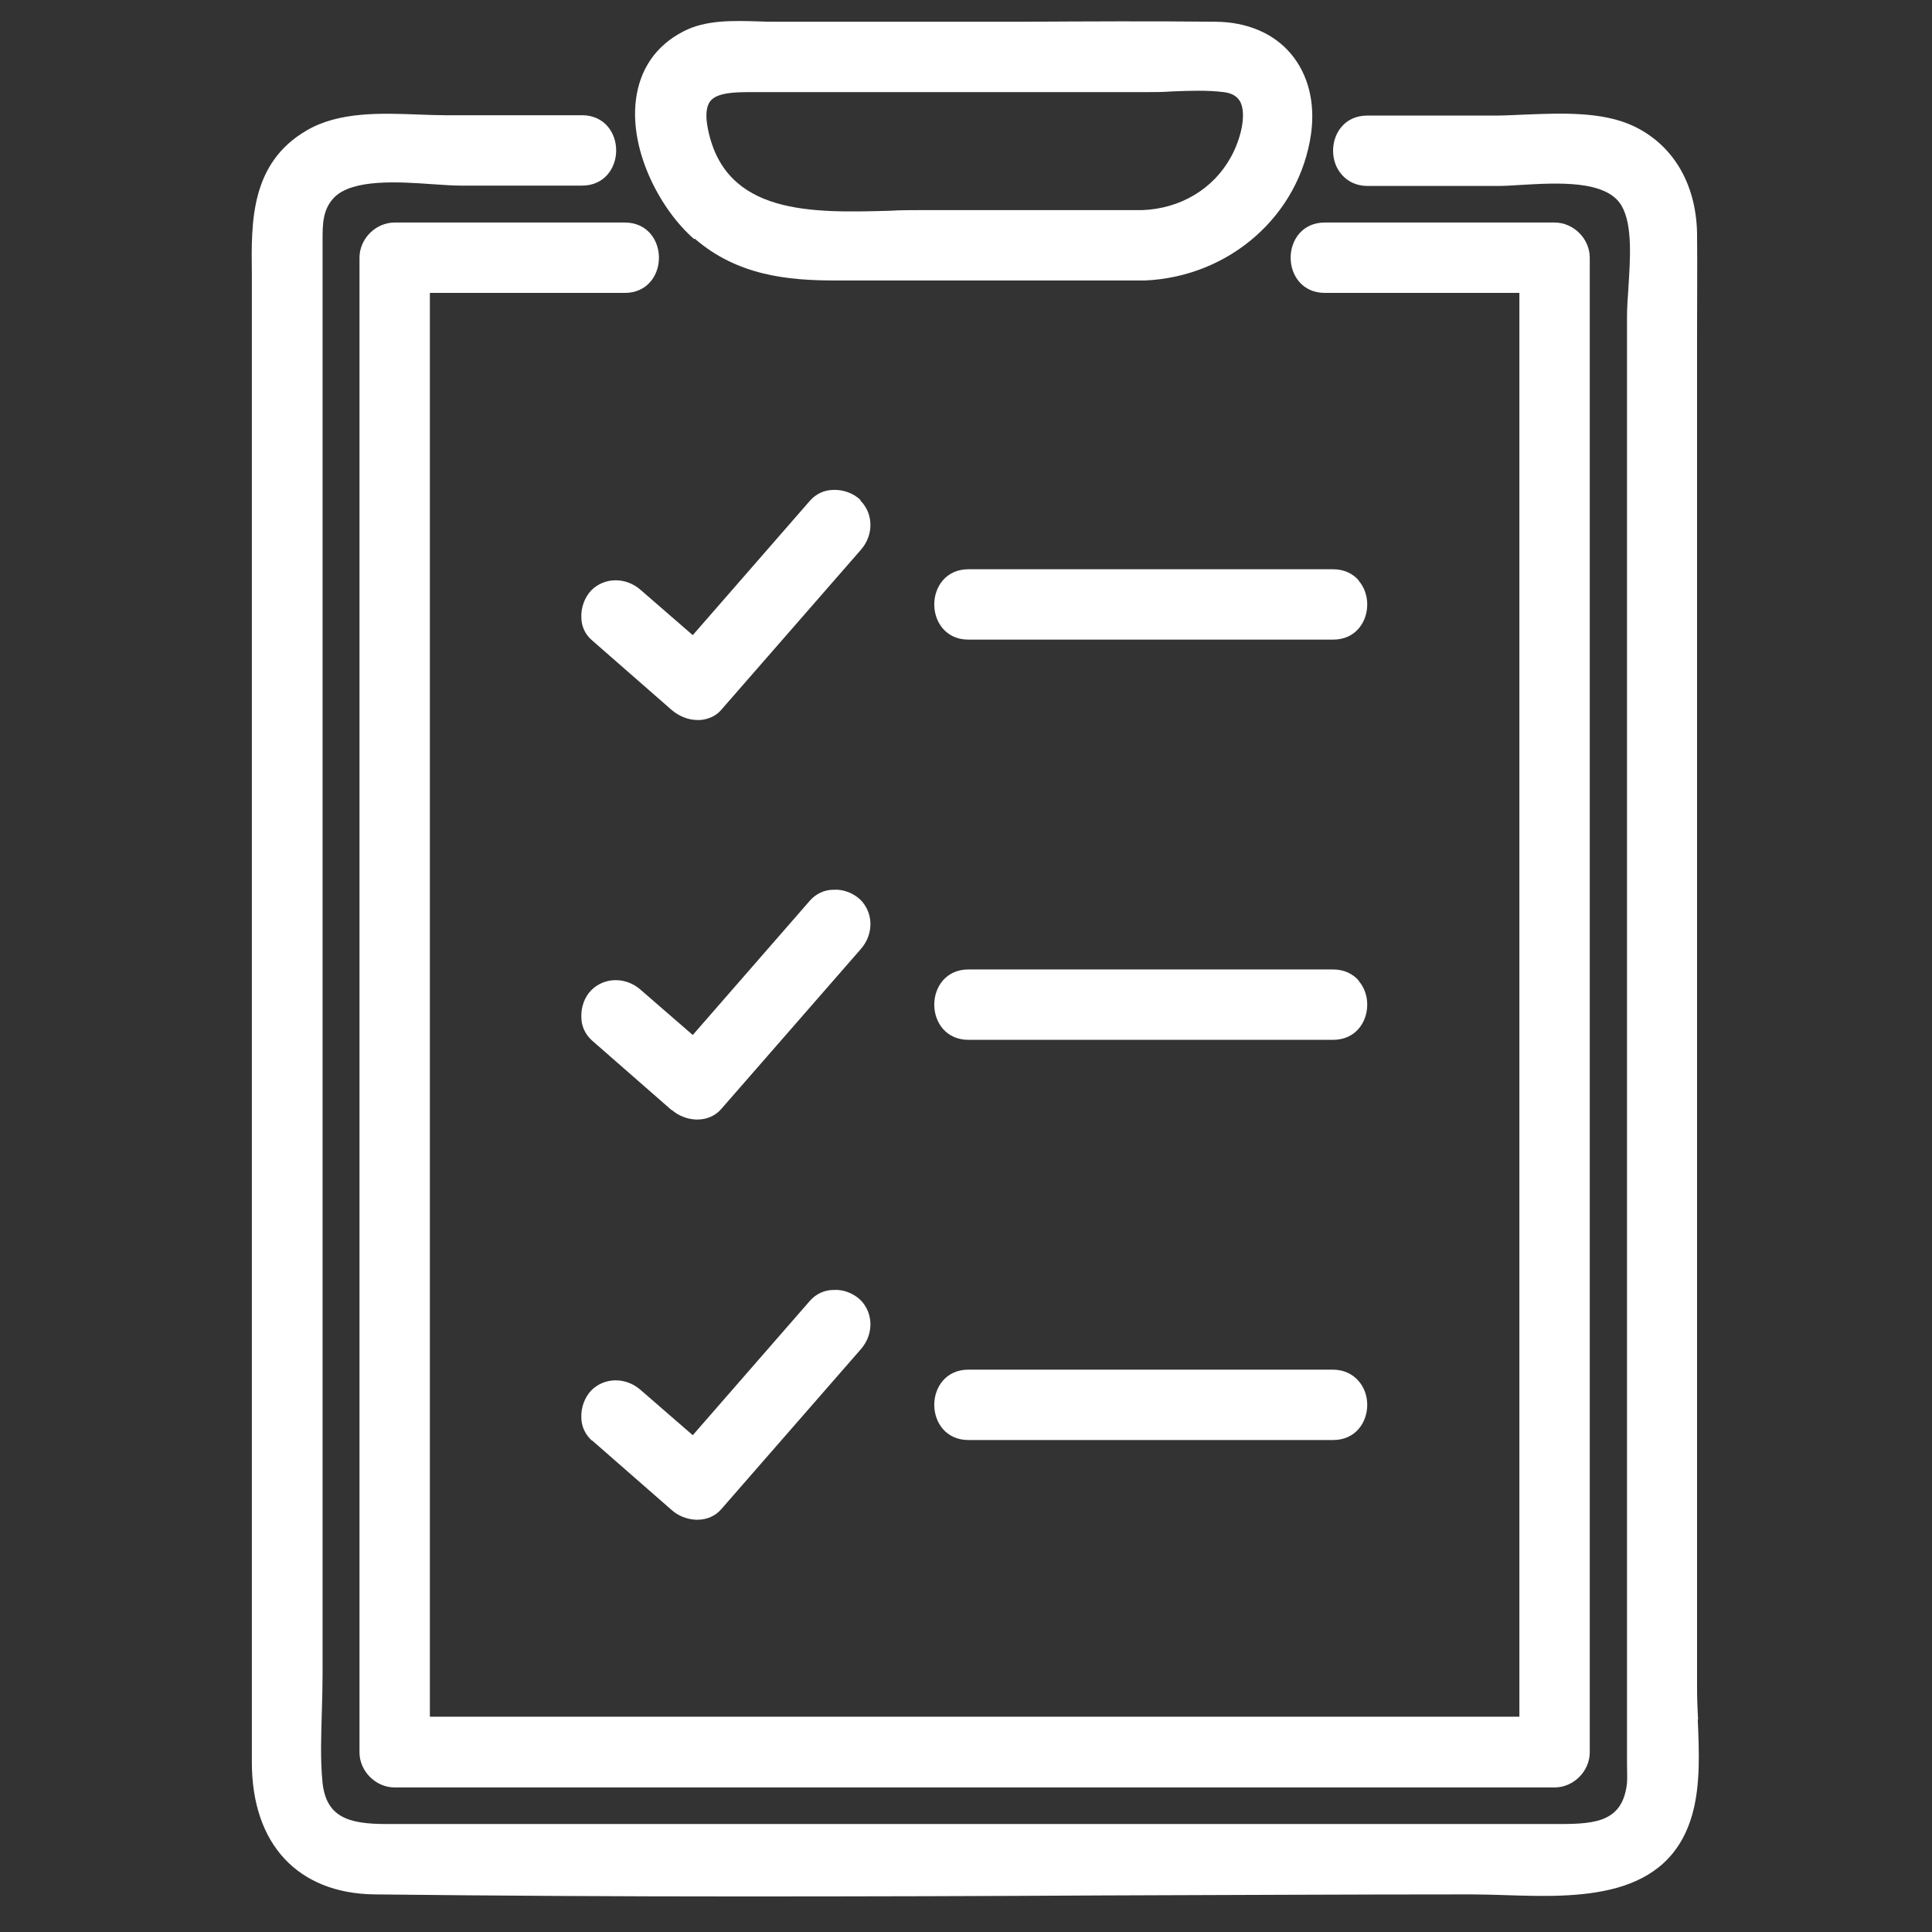 <?xml version="1.0" encoding="UTF-8"?>
<svg xmlns="http://www.w3.org/2000/svg" id="property-function" viewBox="0 0 56 56">
  <rect x="0" y="0" width="56" height="56" fill="#333333" stroke="none"/>
  <defs>
    <style>
      .cls-1 {
        fill: #fff;
        stroke-width: 0px;
      }
    </style>
  </defs>
  <path class="cls-1" d="M39.39,16.83c-.18-.21-.44-.33-.75-.33h-10.57c-.65,0-.99.51-.99,1.02s.34,1.02.99,1.02h10.57c.65,0,.99-.51.99-1.02,0-.26-.09-.51-.25-.69Z"></path>
  <path class="cls-1" d="M24.94,14.49c-.2-.19-.49-.3-.78-.29-.27,0-.51.12-.68.31l-3.4,3.9-1.51-1.31c-.43-.38-1.05-.37-1.43.01-.19.2-.3.49-.29.78,0,.27.12.51.31.67l2.31,2.02c.21.18.48.29.75.29.02,0,.05,0,.07,0,.25-.02.47-.12.62-.3l4.04-4.63c.38-.43.37-1.05-.01-1.43Z"></path>
  <path class="cls-1" d="M39.39,28.43c-.18-.21-.44-.33-.75-.33h-10.57c-.65,0-.99.51-.99,1.02s.34,1.02.99,1.02h10.57c.65,0,.99-.51.99-1.02,0-.26-.09-.51-.25-.69Z"></path>
  <path class="cls-1" d="M19.47,32.17c.19.17.45.27.7.28.02,0,.03,0,.05,0,.27,0,.52-.11.69-.31l4.04-4.63c.38-.43.37-1.05-.01-1.43-.2-.19-.49-.31-.78-.29-.27,0-.51.12-.68.31l-3.4,3.9-1.51-1.31c-.43-.38-1.05-.37-1.43.01-.19.19-.3.48-.29.78,0,.27.12.51.31.68l2.31,2.02Z"></path>
  <path class="cls-1" d="M28.07,39.7c-.65,0-.99.51-.99,1.02s.34,1.02.99,1.02h10.57c.65,0,.99-.51.99-1.02,0-.26-.09-.51-.25-.69-.18-.21-.44-.33-.75-.33h-10.57Z"></path>
  <path class="cls-1" d="M17.16,41.75l2.31,2.02c.19.17.45.27.7.28.02,0,.03,0,.05,0,.27,0,.52-.11.69-.31l4.04-4.63c.38-.43.37-1.05-.01-1.43-.2-.19-.49-.31-.78-.29-.27,0-.51.12-.68.31l-3.4,3.9-1.51-1.31c-.43-.38-1.05-.37-1.43.01-.19.2-.3.49-.29.78,0,.27.12.51.31.68Z"></path>
  <path class="cls-1" d="M49.22,49.84c-.02-.34-.03-.66-.03-.97V11.21c0-.49,0-.99,0-1.48,0-.99.01-1.99,0-2.98-.03-1.43-.7-2.56-1.85-3.1-.9-.42-2.08-.37-3.11-.33-.3.01-.59.03-.86.03h-3.74c-.65,0-.99.51-.99,1.02,0,.26.09.51.25.69.18.21.44.33.75.33h3.74c.2,0,.44-.01.7-.03,1.05-.06,2.48-.15,2.92.6.33.56.25,1.57.2,2.39-.02.3-.04.57-.04.8v41.67c0,.1,0,.2,0,.3,0,.19.01.38,0,.56-.12,1.1-.87,1.19-1.93,1.19H11.19c-1.09,0-1.73-.2-1.84-1.19-.07-.68-.04-1.4-.02-2.11.01-.36.02-.71.02-1.06V6.98c0-.49,0-.91.34-1.26.54-.54,1.88-.45,2.86-.38.3.02.58.04.8.04h3.52c.65,0,.99-.51.99-1.02s-.34-1.02-.99-1.02h-3.95c-.25,0-.51-.01-.78-.02-1.09-.04-2.31-.09-3.25.46-1.63.95-1.61,2.65-1.59,4.15,0,.16,0,.33,0,.49v42.66c0,2.37,1.33,3.8,3.55,3.83,3.52.04,7.08.06,10.62.06s7.1-.01,10.58-.03c3.53-.01,7.06-.03,10.59-.03.3,0,.62.01.95.02,2.13.07,4.78.16,5.47-2.37.23-.84.19-1.8.15-2.72Z"></path>
  <path class="cls-1" d="M10.42,7.47v43.32c0,.55.47,1.02,1.02,1.02h33.62c.55,0,1.02-.47,1.02-1.02V7.47c0-.55-.47-1.02-1.02-1.02h-6.66c-.65,0-.99.51-.99,1.02s.34,1.02.99,1.02h5.64v41.27H12.46V8.49h5.65c.65,0,.99-.51.99-1.02s-.34-1.02-.99-1.02h-6.67c-.55,0-1.02.47-1.02,1.02Z"></path>
  <path class="cls-1" d="M20.14,6.92c1.24,1.07,2.7,1.21,4.08,1.21h8.83s.02,0,.03,0c.04,0,.08,0,.11,0,2.45-.11,4.47-1.88,4.81-4.24.13-.91-.08-1.74-.59-2.34-.5-.59-1.27-.91-2.16-.92-1.85-.02-3.73-.01-5.55,0-.92,0-1.85,0-2.77,0h-4.46c-.16,0-.32,0-.49-.01-.72-.02-1.52-.05-2.17.29-.8.41-1.27,1.1-1.38,2-.18,1.51.74,3.2,1.69,4.02ZM25.77,6.11c-2.23.06-4.75.13-5.25-2.37-.08-.39-.05-.66.07-.81.19-.24.68-.26,1.15-.26h11.47c.25,0,.5,0,.76-.02.5-.02,1.02-.04,1.5.02.24.03.39.12.48.28.19.38.01,1.09-.27,1.6-.51.93-1.47,1.5-2.57,1.54h-6.42c-.29,0-.6,0-.92.02Z"></path>
</svg>
